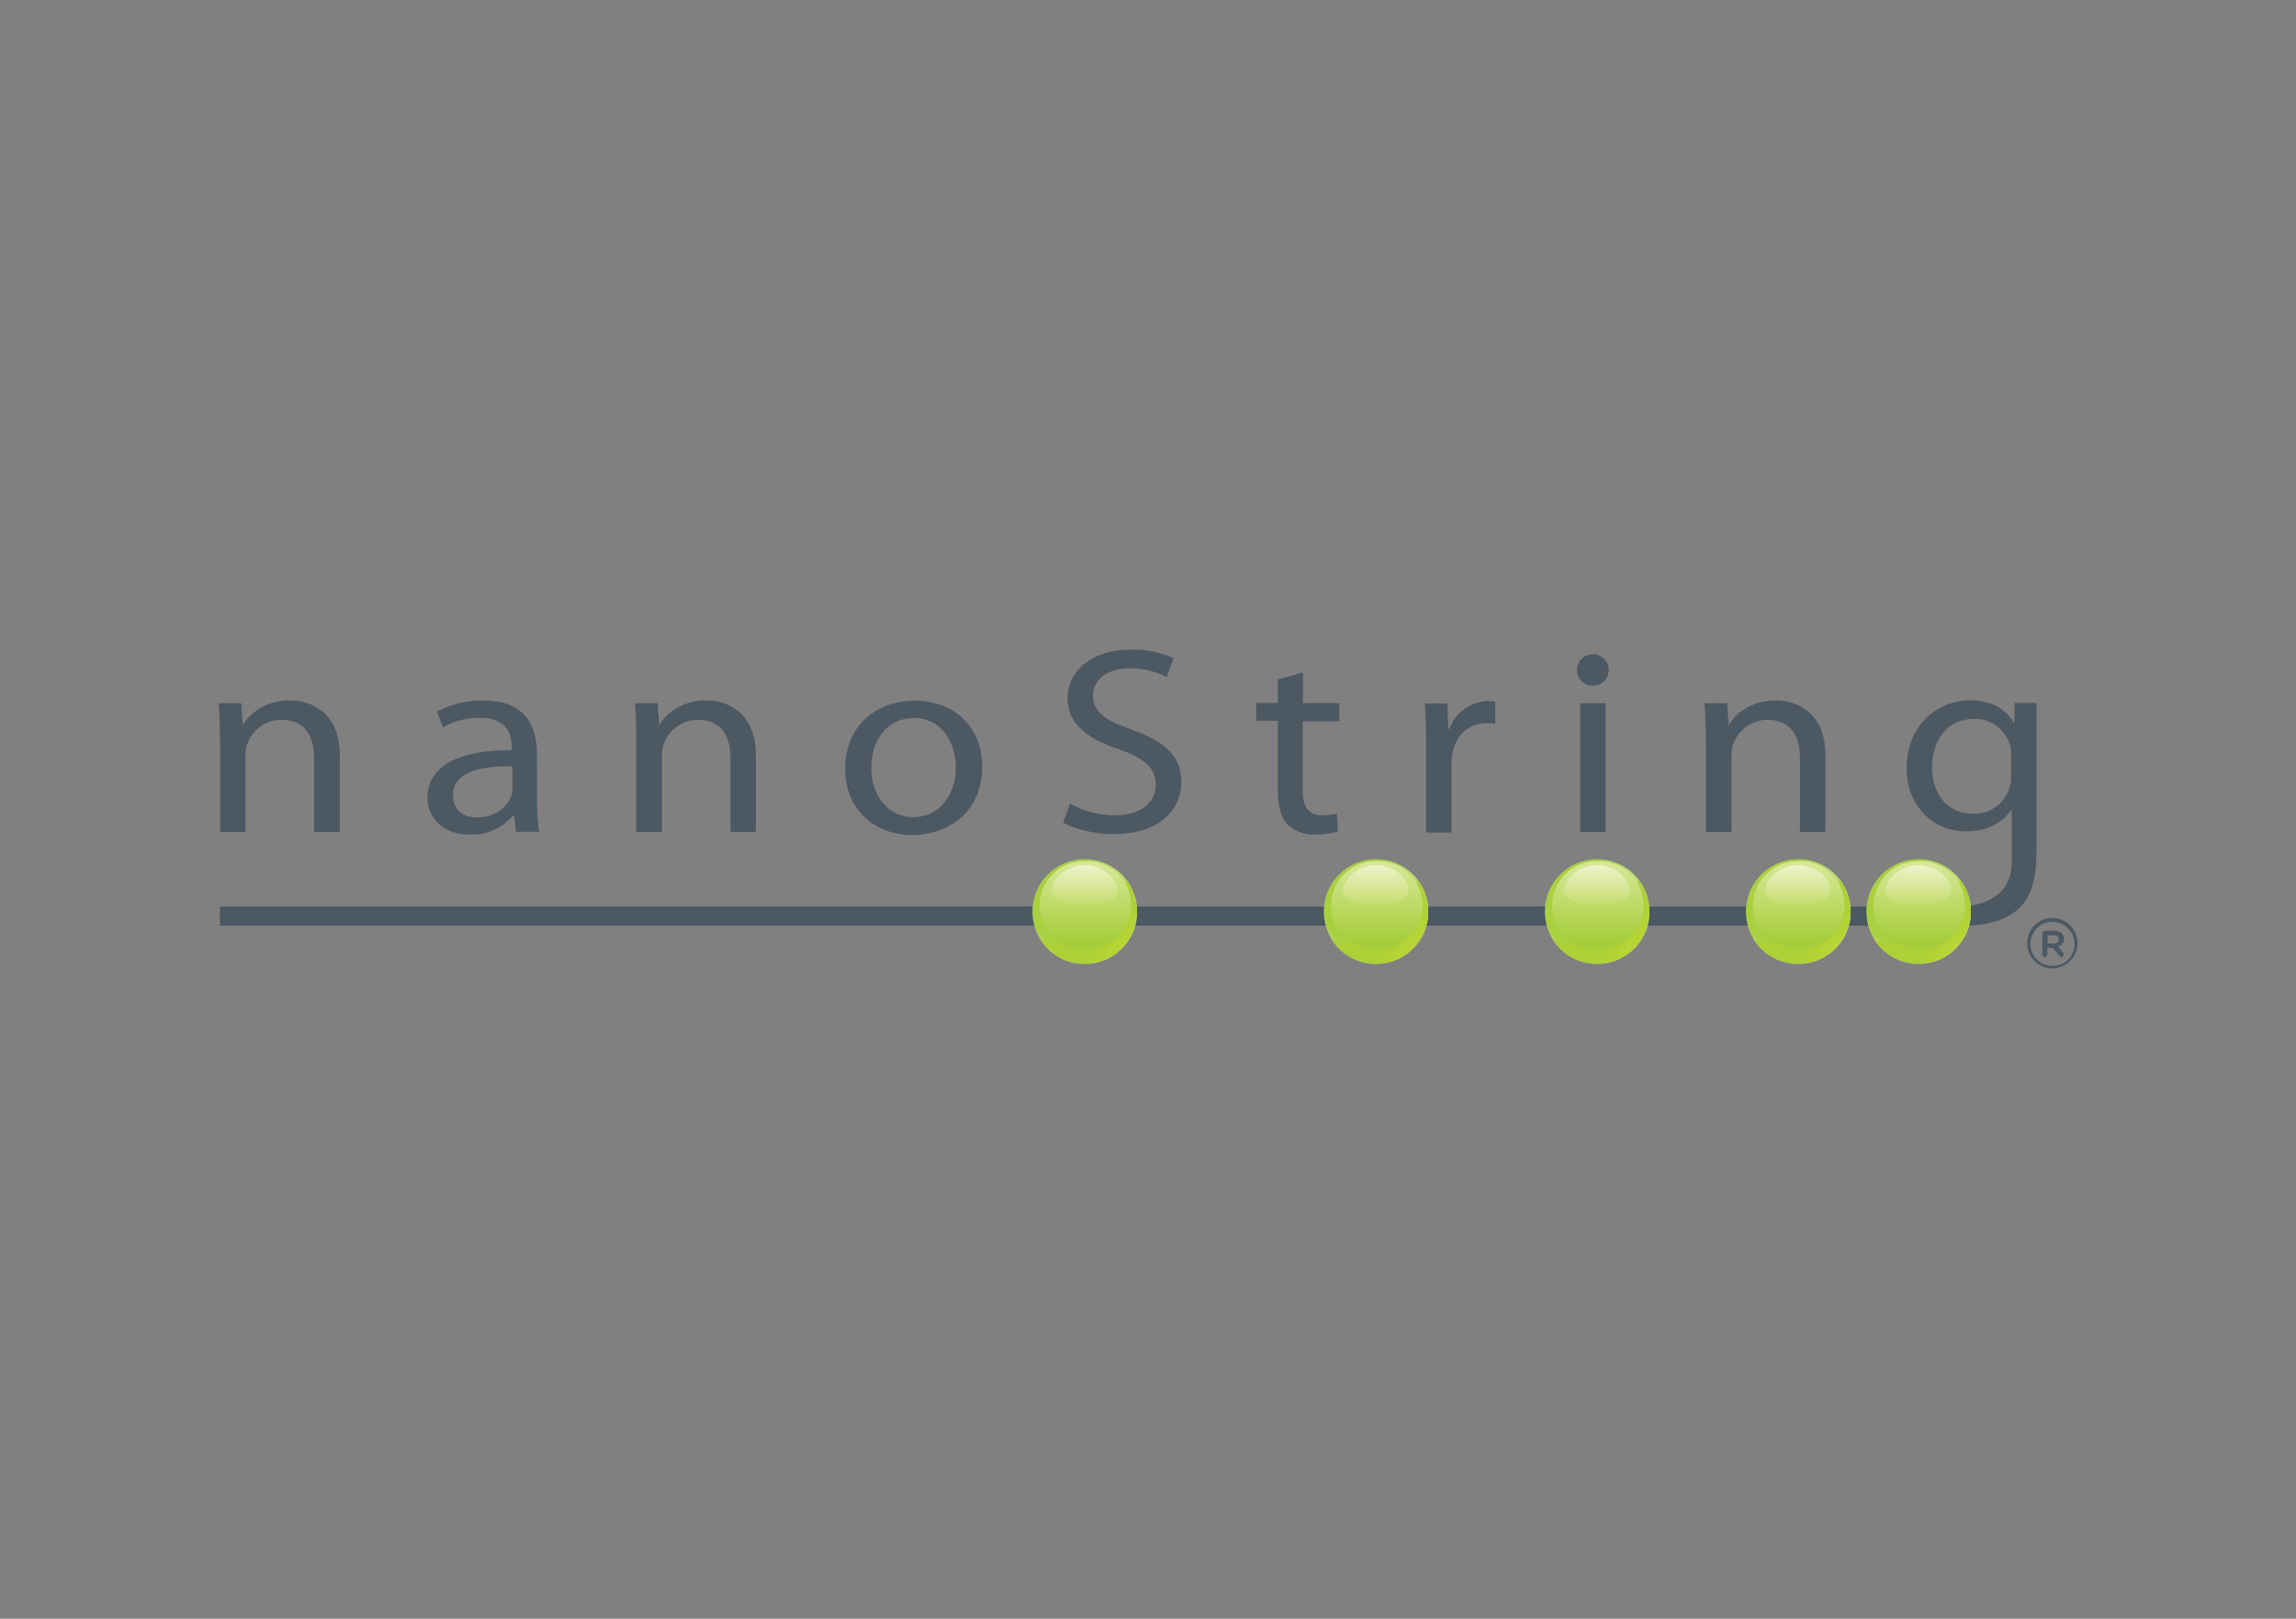 <?xml version="1.0" encoding="utf-8"?>
<!-- Generator: Adobe Illustrator 26.5.0, SVG Export Plug-In . SVG Version: 6.00 Build 0)  -->
<svg version="1.0" id="Layer_1" xmlns="http://www.w3.org/2000/svg" xmlns:xlink="http://www.w3.org/1999/xlink" x="0px" y="0px"
	 viewBox="0 0 599.03 422.38" style="enable-background:new 0 0 599.03 422.38;" xml:space="preserve">
<rect x="0" y="0" width="599.03" height="422.38" fill="#808080" stroke="none"/>
<style type="text/css">
	.st0{fill:#4C5862;}
	.st1{fill:url(#SVGID_1_);}
	.st2{fill:url(#SVGID_00000061473344051118384330000002839444125665365418_);}
	.st3{fill:url(#SVGID_00000115509964169417872420000003015207092142379915_);}
	.st4{fill:url(#SVGID_00000021104034001787957020000005437314102162678165_);}
	.st5{fill:url(#SVGID_00000124149574053861810130000006828810800343759267_);}
	.st6{fill:url(#SVGID_00000127761215327761733100000006382174308010015922_);}
	.st7{fill:url(#SVGID_00000085933028788277726460000010148662249106902200_);}
	.st8{fill:url(#SVGID_00000067956508047009746310000006124081633046883467_);}
	.st9{fill:url(#SVGID_00000002361575902004950590000010904710539287991175_);}
	.st10{fill:url(#SVGID_00000170247531550441645770000001133034756438758553_);}
	.st11{fill:url(#SVGID_00000062158650396316057970000001154458249769292975_);}
	.st12{fill:url(#SVGID_00000177472308537741525780000012428368663949037234_);}
	.st13{fill:url(#SVGID_00000136381883488117167530000013597826167310145701_);}
	.st14{fill:url(#SVGID_00000035518593181636483320000007672209130099330725_);}
	.st15{fill:url(#SVGID_00000137831443311923935100000016428281215796226228_);}
	.st16{fill:url(#SVGID_00000116917932568311019280000004758896149573498776_);}
	.st17{fill:url(#SVGID_00000155118914380373488130000011477443998020106399_);}
	.st18{fill:url(#SVGID_00000099664033944134980280000004808975952591854228_);}
	.st19{fill:url(#SVGID_00000091003563858177953100000008853145524053859735_);}
	.st20{fill:url(#SVGID_00000180362514724992782180000016674358037432525192_);}
</style>
<g id="Group-24">
	<path class="st0" d="M524.69,202.77c0.01,1.12-0.18,2.24-0.56,3.3c-1.44,3.83-5.13,6.34-9.22,6.27c-7.12,0-10.84-5.47-10.84-12.06
		c0-7.8,4.53-12.7,10.92-12.7c4.21-0.18,8.02,2.49,9.3,6.51c0.31,0.87,0.45,1.8,0.4,2.73V202.77z M525.58,183.48v5.06h-0.16
		c-1.7-2.81-5.09-5.79-11.4-5.79c-8.49,0-16.58,6.35-16.58,17.77c0,9.32,6.47,16.4,15.61,16.4c5.66,0,9.7-2.49,11.64-5.63h0.17
		v13.67c0,8.52-7,11.57-13.83,11.57H57.37v5h453.66v-0.08c0.56,0,1.21,0.08,1.77,0.08c4.61,0,9.79-1.05,13.35-4
		s5.18-7.64,5.18-15.44V183.4h-5.75L525.58,183.48z"/>
	<path class="st0" d="M419.71,174.79c0.02,2.28-1.82,4.14-4.1,4.16c-2.28,0.02-4.14-1.82-4.16-4.1c-0.02-2.28,1.82-4.14,4.1-4.16
		c0.01,0,0.03,0,0.04,0C417.85,170.69,419.7,172.52,419.71,174.79"/>
	<path class="st0" d="M57.37,192.56c0-3.54-0.09-6.35-0.33-9.08h5.91l0.4,5.54h0.17c1.78-3.13,6.07-6.27,12.13-6.27
		c5.1,0,13,2.82,13,14.31v20h-6.7v-19.35c0-5.39-2.18-9.89-8.49-9.89c-4.01-0.02-7.59,2.5-8.94,6.27c-0.34,0.9-0.5,1.85-0.48,2.81
		v20.18h-6.59v-24.52H57.37z"/>
	<path class="st0" d="M133.72,199.96c-7.28-0.16-15.53,1-15.53,7.55c0,4,2.83,5.79,6.23,5.79c4.85,0,7.92-2.73,9-5.63
		c0.22-0.62,0.33-1.27,0.33-1.93L133.72,199.96z M140.11,209.04c-0.03,2.68,0.15,5.35,0.56,8h-6l-0.57-4.26h-0.24
		c-2.76,3.29-6.87,5.13-11.16,5c-7.42,0.02-11.18-4.72-11.18-9.59c0-8.12,7.84-12.54,22-12.46V195c0-2.73-0.81-7.8-8.34-7.71
		c-3.37-0.05-6.69,0.81-9.62,2.49l-1.54-4.1c3.73-1.98,7.91-2.97,12.13-2.9c11.17,0,13.92,7,13.92,13.67L140.11,209.04z"/>
	<path class="st0" d="M165.99,192.56c0-3.54-0.08-6.35-0.33-9.08h5.91l0.4,5.54h0.17c1.77-3.13,6.06-6.27,12.13-6.27
		c5.09,0,12.94,2.82,12.94,14.31v20h-6.63v-19.35c0-5.39-2.19-9.89-8.5-9.89c-3.99,0-7.55,2.51-8.89,6.27
		c-0.35,0.89-0.52,1.85-0.49,2.81v20.18h-6.71V192.56z"/>
	<path class="st0" d="M227.3,200.36c0,7.31,4.53,12.86,11,12.86s11.08-5.47,11.08-13c0-5.71-3.08-12.86-11-12.86
		C230.69,187.44,227.3,194.03,227.3,200.36 M256.25,200.04c0,12.38-9.46,17.84-18.2,17.84c-9.86,0-17.55-6.67-17.55-17.28
		c0-11.17,8.09-17.77,18.12-17.77C249.13,182.83,256.25,189.83,256.25,200.04"/>
	<path class="st0" d="M279.14,209.68c3.57,2.03,7.62,3.09,11.73,3.06c6.71,0,10.67-3.3,10.67-8c0-4.26-2.75-6.83-9.62-9.24
		c-8.33-2.78-13.4-6.72-13.4-13.31c0-7.31,6.55-12.7,16.5-12.7c3.84-0.11,7.66,0.66,11.16,2.25l-1.77,4.9
		c-2.98-1.52-6.29-2.29-9.63-2.25c-7,0-9.62,3.86-9.62,7c0,4.34,3.07,6.51,10.11,9c8.65,3.05,12.94,6.83,12.94,13.75
		c0,7.23-5.75,13.5-17.8,13.5c-4.93,0-10.27-1.36-13-3L279.14,209.68z"/>
	<path class="st0" d="M339.96,175.44v8h9.47v4.75h-9.55v18c0,4.18,1.3,6.51,5,6.51c1.31,0.03,2.61-0.1,3.88-0.4l0.32,4.66
		c-1.92,0.56-3.9,0.82-5.9,0.8c-2.65,0.13-5.24-0.79-7.2-2.57c-1.78-1.85-2.59-4.82-2.59-8.84v-18.29h-5.66v-4.66h5.66v-6.11
		L339.96,175.44z"/>
	<path class="st0" d="M372.07,194.01c0-3.94-0.08-7.32-0.32-10.45h5.82l0.33,6.67h0.24c1.54-4.33,5.6-7.25,10.19-7.32
		c0.6,0.01,1.19,0.06,1.78,0.16v5.79c-0.75-0.14-1.51-0.2-2.27-0.16c-4.69,0-8,3.22-8.89,7.8c-0.17,0.93-0.25,1.87-0.25,2.81v17.93
		h-6.63L372.07,194.01z"/>
	<polygon class="st0" points="412.27,217.08 418.9,217.08 418.9,183.48 412.27,183.48 	"/>
	<path class="st0" d="M445.03,192.56c0-3.54-0.09-6.35-0.33-9.08h5.91l0.4,5.54h0.16c1.78-3.13,6.07-6.27,12.14-6.27
		c5.09,0,12.94,2.82,12.94,14.31v20h-6.64v-19.35c0-5.39-2.18-9.89-8.49-9.89c-3.99,0-7.55,2.51-8.9,6.27
		c-0.34,0.9-0.5,1.85-0.48,2.81v20.18h-6.63v-24.52H445.03z"/>
</g>
<g id="Group-48">
	
		<radialGradient id="SVGID_1_" cx="-216.742" cy="112.27" r="1.33" gradientTransform="matrix(4.69 9.27 -9.27 4.69 2414.585 1719.201)" gradientUnits="userSpaceOnUse">
		<stop  offset="0" style="stop-color:#A6CE3B"/>
		<stop  offset="0.86" style="stop-color:#A9D040"/>
		<stop  offset="1" style="stop-color:#BDDA74"/>
	</radialGradient>
	<path class="st1" d="M345.39,237.87c0,6.97,5.26,12.83,12.19,13.58h2.94c6.37-0.7,11.41-5.73,12.1-12.11l0,0v-2.93
		c-0.74-6.94-6.59-12.21-13.57-12.22l0,0c-7.52-0.03-13.63,6.04-13.66,13.56c0,0.03,0,0.07,0,0.1"/>
	
		<linearGradient id="SVGID_00000011727027524075586880000014150954703454619327_" gradientUnits="userSpaceOnUse" x1="-237.334" y1="206.175" x2="-236.874" y2="206.545" gradientTransform="matrix(9.67 0 0 8.49 2660.543 -1507.623)">
		<stop  offset="0" style="stop-color:#ADD037"/>
		<stop  offset="1" style="stop-color:#B9D532"/>
	</linearGradient>
	<path style="fill:url(#SVGID_00000011727027524075586880000014150954703454619327_);" d="M369.52,229.19c0.34,1.21,0.34,2.5,0,3.71
		l0,0c0.33,0.99,0.49,2.03,0.48,3.08l0,0c0,6.08-4.92,11-11,11l0,0c-1.49,0-2.96-0.3-4.34-0.87l0,0c-2.54,0.57-5.21,0.12-7.42-1.26
		l0,0c2.43,4.13,6.88,6.66,11.68,6.63l0,0c7.54-0.01,13.65-6.12,13.66-13.66l0,0C372.6,234.67,371.51,231.62,369.52,229.19
		L369.52,229.19z"/>
	
		<linearGradient id="SVGID_00000096035242439289563090000005239196233242209413_" gradientUnits="userSpaceOnUse" x1="-232.288" y1="202.125" x2="-232.288" y2="204.745" gradientTransform="matrix(8.79 0 0 8.77 2401.025 -1550.12)">
		<stop  offset="0" style="stop-color:#DEEBA5"/>
		<stop  offset="1" style="stop-color:#A6CE3A"/>
	</linearGradient>
	<path style="fill:url(#SVGID_00000096035242439289563090000005239196233242209413_);" d="M357.62,247.74h2.71
		c6.35-0.38,11.2-5.83,10.82-12.18s-5.83-11.2-12.18-10.82h-0.14c-6.37-0.02-11.55,5.13-11.57,11.49
		C347.24,242.16,351.72,247.14,357.62,247.74z"/>
	
		<linearGradient id="SVGID_00000148650459822059055590000016745787883855934389_" gradientUnits="userSpaceOnUse" x1="-210.678" y1="287.796" x2="-210.678" y2="290.418" gradientTransform="matrix(6.52 0 0 3.97 1732.588 -917.687)">
		<stop  offset="0" style="stop-color:#F0F5D3"/>
		<stop  offset="1" style="stop-color:#C9DE74"/>
	</linearGradient>
	<path style="fill:url(#SVGID_00000148650459822059055590000016745787883855934389_);" d="M358.66,225.71
		c-3.47,0.16-7.74,2.61-8.21,6.24l0,0c-0.48,3.95,6.16,4.11,8.52,4.11l0,0c2.37,0,9-0.16,8.53-4.11l0,0
		c-0.47-3.71-4.74-6.08-8.21-6.24h-0.39c0-0.03-0.03-0.06-0.06-0.06l0,0C358.77,225.66,358.71,225.68,358.66,225.71"/>
</g>
<radialGradient id="SVGID_00000080919938363899113620000005017723167918942870_" cx="-215.192" cy="109.21" r="1.33" gradientTransform="matrix(4.69 9.27 -9.27 4.69 2436.585 1719.201)" gradientUnits="userSpaceOnUse">
	<stop  offset="0" style="stop-color:#A6CE3B"/>
	<stop  offset="0.86" style="stop-color:#A9D040"/>
	<stop  offset="1" style="stop-color:#BDDA74"/>
</radialGradient>
<path style="fill:url(#SVGID_00000080919938363899113620000005017723167918942870_);" d="M403.06,237.87
	c0,6.97,5.26,12.83,12.19,13.58h2.95c6.38-0.7,11.41-5.73,12.1-12.11l0,0v-2.93c-0.74-6.94-6.6-12.21-13.58-12.22l0,0
	c-7.52-0.03-13.63,6.04-13.66,13.56c0,0.03,0,0.07,0,0.1"/>
<linearGradient id="SVGID_00000159431539924330219780000009491317279414583183_" gradientUnits="userSpaceOnUse" x1="-233.644" y1="206.175" x2="-233.184" y2="206.545" gradientTransform="matrix(9.67 0 0 8.49 2682.543 -1507.623)">
	<stop  offset="0" style="stop-color:#ADD037"/>
	<stop  offset="1" style="stop-color:#B9D532"/>
</linearGradient>
<path style="fill:url(#SVGID_00000159431539924330219780000009491317279414583183_);" d="M427.17,229.19
	c0.36,1.21,0.37,2.49,0.05,3.71l0,0c0.33,0.99,0.49,2.03,0.48,3.08l0,0c0,6.08-4.92,11-11,11l0,0c-1.49,0-2.96-0.3-4.34-0.87l0,0
	c-2.54,0.57-5.21,0.12-7.42-1.26l0,0c2.43,4.13,6.88,6.66,11.68,6.63l0,0c7.54,0,13.66-6.12,13.66-13.66l0,0l0,0
	c0.01-3.14-1.08-6.18-3.09-8.6l0,0L427.17,229.19z"/>
<linearGradient id="SVGID_00000036940245025642828660000010748524925749221549_" gradientUnits="userSpaceOnUse" x1="-228.229" y1="202.125" x2="-228.229" y2="204.745" gradientTransform="matrix(8.79 0 0 8.77 2423.025 -1550.12)">
	<stop  offset="0" style="stop-color:#DEEBA5"/>
	<stop  offset="1" style="stop-color:#A6CE3A"/>
</linearGradient>
<path style="fill:url(#SVGID_00000036940245025642828660000010748524925749221549_);" d="M415.29,247.74H418
	c6.35-0.38,11.2-5.83,10.82-12.18s-5.83-11.2-12.18-10.82h-0.12c-6.37-0.02-11.55,5.13-11.57,11.49
	c-0.02,5.93,4.46,10.9,10.36,11.51H415.29z"/>
<linearGradient id="SVGID_00000090984735397334197920000017987783959993350540_" gradientUnits="userSpaceOnUse" x1="-205.207" y1="287.796" x2="-205.207" y2="290.418" gradientTransform="matrix(6.52 0 0 3.97 1754.588 -917.687)">
	<stop  offset="0" style="stop-color:#F0F5D3"/>
	<stop  offset="1" style="stop-color:#C9DE74"/>
</linearGradient>
<path style="fill:url(#SVGID_00000090984735397334197920000017987783959993350540_);" d="M416.33,225.71
	c-3.47,0.16-7.74,2.61-8.21,6.24l0,0c-0.48,3.95,6.16,4.11,8.52,4.11l0,0c2.37,0,9-0.16,8.53-4.11l0,0
	c-0.47-3.71-4.74-6.08-8.21-6.24h-0.39c0.01-0.03-0.01-0.05-0.04-0.06c-0.01,0-0.02,0-0.02,0l0,0
	C416.44,225.66,416.38,225.68,416.33,225.71"/>
<radialGradient id="SVGID_00000119810284115108414600000006122346128587635584_" cx="-213.782" cy="106.43" r="1.33" gradientTransform="matrix(4.69 9.27 -9.27 4.69 2456.585 1719.201)" gradientUnits="userSpaceOnUse">
	<stop  offset="0" style="stop-color:#A6CE3B"/>
	<stop  offset="0.86" style="stop-color:#A9D040"/>
	<stop  offset="1" style="stop-color:#BDDA74"/>
</radialGradient>
<path style="fill:url(#SVGID_00000119810284115108414600000006122346128587635584_);" d="M455.52,237.87
	c0,6.97,5.25,12.82,12.18,13.58h3c6.38-0.69,11.42-5.73,12.11-12.11l0,0v-2.93c-0.74-6.97-6.65-12.25-13.66-12.22l0,0
	c-7.52-0.01-13.62,6.07-13.63,13.59C455.52,237.81,455.52,237.84,455.52,237.87"/>
<linearGradient id="SVGID_00000049217522470012527150000004912016021227777170_" gradientUnits="userSpaceOnUse" x1="-230.289" y1="206.167" x2="-229.819" y2="206.537" gradientTransform="matrix(9.67 0 0 8.49 2702.543 -1507.623)">
	<stop  offset="0" style="stop-color:#ADD037"/>
	<stop  offset="1" style="stop-color:#B9D532"/>
</linearGradient>
<path style="fill:url(#SVGID_00000049217522470012527150000004912016021227777170_);" d="M479.6,229.19
	c0.36,1.21,0.37,2.49,0.05,3.71l0,0c0.33,0.99,0.49,2.03,0.48,3.08l0,0c0,6.08-4.92,11-11,11l0,0c-1.49,0-2.96-0.3-4.34-0.87l0,0
	c-2.54,0.57-5.21,0.12-7.42-1.26l0,0c2.43,4.13,6.88,6.66,11.68,6.63l0,0c7.54-0.01,13.65-6.12,13.66-13.66l0,0
	c0-3.14-1.09-6.18-3.09-8.6l0,0L479.6,229.19z"/>
<linearGradient id="SVGID_00000055692621959369732730000007838666396345113737_" gradientUnits="userSpaceOnUse" x1="-224.541" y1="202.125" x2="-224.541" y2="204.745" gradientTransform="matrix(8.79 0 0 8.77 2443.025 -1550.12)">
	<stop  offset="0" style="stop-color:#DEEBA5"/>
	<stop  offset="1" style="stop-color:#A6CE3A"/>
</linearGradient>
<path style="fill:url(#SVGID_00000055692621959369732730000007838666396345113737_);" d="M467.71,247.74h2.72
	c6.35-0.38,11.2-5.83,10.82-12.18s-5.83-11.2-12.18-10.82h-0.14c-6.37-0.03-11.55,5.12-11.58,11.48
	C457.33,242.15,461.81,247.14,467.71,247.74z"/>
<linearGradient id="SVGID_00000089545987886725079800000009108024963117013395_" gradientUnits="userSpaceOnUse" x1="-200.233" y1="287.796" x2="-200.233" y2="290.418" gradientTransform="matrix(6.52 0 0 3.97 1774.588 -917.687)">
	<stop  offset="0" style="stop-color:#F0F5D3"/>
	<stop  offset="1" style="stop-color:#C9DE74"/>
</linearGradient>
<path style="fill:url(#SVGID_00000089545987886725079800000009108024963117013395_);" d="M468.76,225.71
	c-3.48,0.16-7.74,2.61-8.21,6.24l0,0c-0.48,3.95,6.15,4.11,8.52,4.11l0,0c2.37,0,9-0.16,8.53-4.11l0,0
	c-0.47-3.71-4.74-6.08-8.21-6.24h-0.4c0.01-0.03-0.01-0.05-0.04-0.06c-0.01,0-0.02,0-0.02,0l0,0
	C468.87,225.66,468.81,225.68,468.76,225.71"/>
<radialGradient id="SVGID_00000119110540569640424120000000900206897085816983_" cx="-212.942" cy="104.75" r="1.33" gradientTransform="matrix(4.69 9.27 -9.27 4.69 2468.585 1719.201)" gradientUnits="userSpaceOnUse">
	<stop  offset="0" style="stop-color:#A6CE3B"/>
	<stop  offset="0.86" style="stop-color:#A9D040"/>
	<stop  offset="1" style="stop-color:#BDDA74"/>
</radialGradient>
<path style="fill:url(#SVGID_00000119110540569640424120000000900206897085816983_);" d="M486.95,237.87
	c0,6.97,5.25,12.82,12.18,13.58h2.95c6.38-0.7,11.41-5.73,12.11-12.11l0,0v-2.93c-0.74-6.94-6.6-12.21-13.58-12.22l0,0
	c-7.52-0.03-13.63,6.04-13.66,13.56c0,0.03,0,0.07,0,0.1"/>
<linearGradient id="SVGID_00000150081072757507728480000012780045669150340005_" gradientUnits="userSpaceOnUse" x1="-228.275" y1="206.176" x2="-227.815" y2="206.546" gradientTransform="matrix(9.67 0 0 8.49 2714.543 -1507.623)">
	<stop  offset="0" style="stop-color:#ADD037"/>
	<stop  offset="1" style="stop-color:#B9D532"/>
</linearGradient>
<path style="fill:url(#SVGID_00000150081072757507728480000012780045669150340005_);" d="M511.05,229.19
	c0.36,1.21,0.38,2.49,0.06,3.71l0,0c0.32,1,0.48,2.03,0.47,3.08l0,0c0.03,6.04-4.84,10.97-10.88,11c-0.04,0-0.08,0-0.12,0l0,0
	c-1.49,0-2.97-0.3-4.35-0.87l0,0c-2.54,0.57-5.21,0.12-7.42-1.26l0,0c2.45,4.13,6.91,6.65,11.71,6.6l0,0
	c7.54-0.01,13.65-6.12,13.66-13.66l0,0c0-3.14-1.09-6.18-3.09-8.6H511.05L511.05,229.19z"/>
<linearGradient id="SVGID_00000164506234561429700620000002467768734651096218_" gradientUnits="userSpaceOnUse" x1="-222.327" y1="202.125" x2="-222.327" y2="204.745" gradientTransform="matrix(8.79 0 0 8.77 2455.025 -1550.12)">
	<stop  offset="0" style="stop-color:#DEEBA5"/>
	<stop  offset="1" style="stop-color:#A6CE3A"/>
</linearGradient>
<path style="fill:url(#SVGID_00000164506234561429700620000002467768734651096218_);" d="M499.17,247.74h2.72
	c6.35-0.38,11.2-5.83,10.82-12.18s-5.83-11.2-12.18-10.82h-0.14c-6.37-0.03-11.55,5.12-11.58,11.48
	C488.79,242.15,493.27,247.14,499.17,247.74z"/>
<linearGradient id="SVGID_00000137851377481322366390000010917495328018021545_" gradientUnits="userSpaceOnUse" x1="-197.249" y1="287.796" x2="-197.249" y2="290.418" gradientTransform="matrix(6.52 0 0 3.97 1786.588 -917.687)">
	<stop  offset="0" style="stop-color:#F0F5D3"/>
	<stop  offset="1" style="stop-color:#C9DE74"/>
</linearGradient>
<path style="fill:url(#SVGID_00000137851377481322366390000010917495328018021545_);" d="M500.21,225.71
	c-3.47,0.16-7.73,2.61-8.21,6.24l0,0c-0.47,3.95,6.16,4.11,8.53,4.11l0,0c2.37,0,9-0.16,8.53-4.11l0,0
	c-0.48-3.71-4.74-6.08-8.22-6.24h-0.39c0.01-0.03-0.01-0.05-0.04-0.06c-0.01,0-0.02,0-0.02,0l0,0
	C500.32,225.66,500.26,225.68,500.21,225.71"/>
<radialGradient id="SVGID_00000039813635076931418260000012498534011903099790_" cx="-218.782" cy="116.31" r="1.33" gradientTransform="matrix(4.69 9.27 -9.27 4.69 2385.585 1719.201)" gradientUnits="userSpaceOnUse">
	<stop  offset="0" style="stop-color:#A6CE3B"/>
	<stop  offset="0.86" style="stop-color:#A9D040"/>
	<stop  offset="1" style="stop-color:#BDDA74"/>
</radialGradient>
<path style="fill:url(#SVGID_00000039813635076931418260000012498534011903099790_);" d="M269.37,237.87
	c0,6.96,5.23,12.81,12.15,13.58h3c6.37-0.7,11.41-5.73,12.1-12.11l0,0v-2.93c-0.74-6.95-6.6-12.22-13.59-12.22l0,0
	c-7.52-0.03-13.63,6.04-13.66,13.56c0,0.03,0,0.07,0,0.1"/>
<linearGradient id="SVGID_00000109009644515516178330000018417488820694349722_" gradientUnits="userSpaceOnUse" x1="-242.194" y1="206.175" x2="-241.734" y2="206.545" gradientTransform="matrix(9.67 0 0 8.49 2631.543 -1507.623)">
	<stop  offset="0" style="stop-color:#ADD037"/>
	<stop  offset="1" style="stop-color:#B9D532"/>
</linearGradient>
<path style="fill:url(#SVGID_00000109009644515516178330000018417488820694349722_);" d="M293.52,229.19c0.34,1.21,0.34,2.5,0,3.71
	l0,0c0.33,0.99,0.49,2.03,0.48,3.08l0,0c0,6.08-4.92,11-11,11l0,0c-1.49,0-2.96-0.3-4.34-0.87l0,0c-2.54,0.57-5.21,0.12-7.42-1.26
	l0,0c2.43,4.13,6.88,6.66,11.68,6.63l0,0c7.54-0.01,13.65-6.12,13.66-13.66l0,0C296.6,234.67,295.51,231.62,293.52,229.19
	L293.52,229.19z"/>
<linearGradient id="SVGID_00000031169173111509414400000007393396823175820953_" gradientUnits="userSpaceOnUse" x1="-237.637" y1="202.125" x2="-237.637" y2="204.745" gradientTransform="matrix(8.79 0 0 8.77 2372.025 -1550.12)">
	<stop  offset="0" style="stop-color:#DEEBA5"/>
	<stop  offset="1" style="stop-color:#A6CE3A"/>
</linearGradient>
<path style="fill:url(#SVGID_00000031169173111509414400000007393396823175820953_);" d="M281.6,247.74h2.71
	c6.35-0.38,11.2-5.83,10.82-12.18c-0.38-6.35-5.83-11.2-12.18-10.82h-0.14c-6.37-0.02-11.55,5.13-11.57,11.49
	C271.22,242.16,275.7,247.14,281.6,247.74z"/>
<linearGradient id="SVGID_00000096741008968137392260000013944599860246183057_" gradientUnits="userSpaceOnUse" x1="-217.889" y1="287.796" x2="-217.889" y2="290.418" gradientTransform="matrix(6.52 0 0 3.97 1703.588 -917.687)">
	<stop  offset="0" style="stop-color:#F0F5D3"/>
	<stop  offset="1" style="stop-color:#C9DE74"/>
</linearGradient>
<path style="fill:url(#SVGID_00000096741008968137392260000013944599860246183057_);" d="M282.64,225.71
	c-3.47,0.16-7.74,2.61-8.21,6.24l0,0c-0.48,3.95,6.16,4.11,8.52,4.11l0,0c2.37,0,9-0.16,8.53-4.11l0,0
	c-0.47-3.71-4.74-6.08-8.21-6.24h-0.39c0-0.03-0.03-0.06-0.06-0.06l0,0C282.75,225.66,282.69,225.68,282.64,225.71"/>
<path class="st0" d="M535.82,246.19c0.83,0,1.34-0.42,1.34-1.08s-0.51-1.09-1.34-1.09h-1.59v2.17H535.82z M532.9,243.52
	c-0.01-0.36,0.29-0.66,0.65-0.67c0.01,0,0.01,0,0.02,0h2.33c1.51,0,2.59,0.75,2.59,2.09c0.01,0.95-0.59,1.8-1.5,2.09l1.25,1.5
	c0.13,0.13,0.19,0.32,0.17,0.5c0.01,0.34-0.25,0.64-0.59,0.67c-0.23-0.03-0.44-0.15-0.58-0.34l-1.72-2.06h-1.34v1.75
	c-0.02,0.36-0.31,0.65-0.67,0.67c-0.36-0.03-0.64-0.31-0.67-0.67v-5.51L532.9,243.52z M541.25,246.28L541.25,246.28
	c0-3.18-2.58-5.76-5.76-5.76c-3.18,0-5.76,2.58-5.76,5.76c0,3.18,2.58,5.76,5.76,5.76c3.13,0.05,5.71-2.45,5.76-5.58
	C541.25,246.4,541.25,246.34,541.25,246.28z M528.89,246.36L528.89,246.36c-0.16-3.62,2.64-6.68,6.26-6.85
	c3.62-0.16,6.68,2.64,6.85,6.26c0.01,0.17,0.01,0.34,0,0.51v0.08c-0.14,3.62-3.19,6.44-6.81,6.3
	C531.76,252.52,529.02,249.78,528.89,246.36z"/>
</svg>
